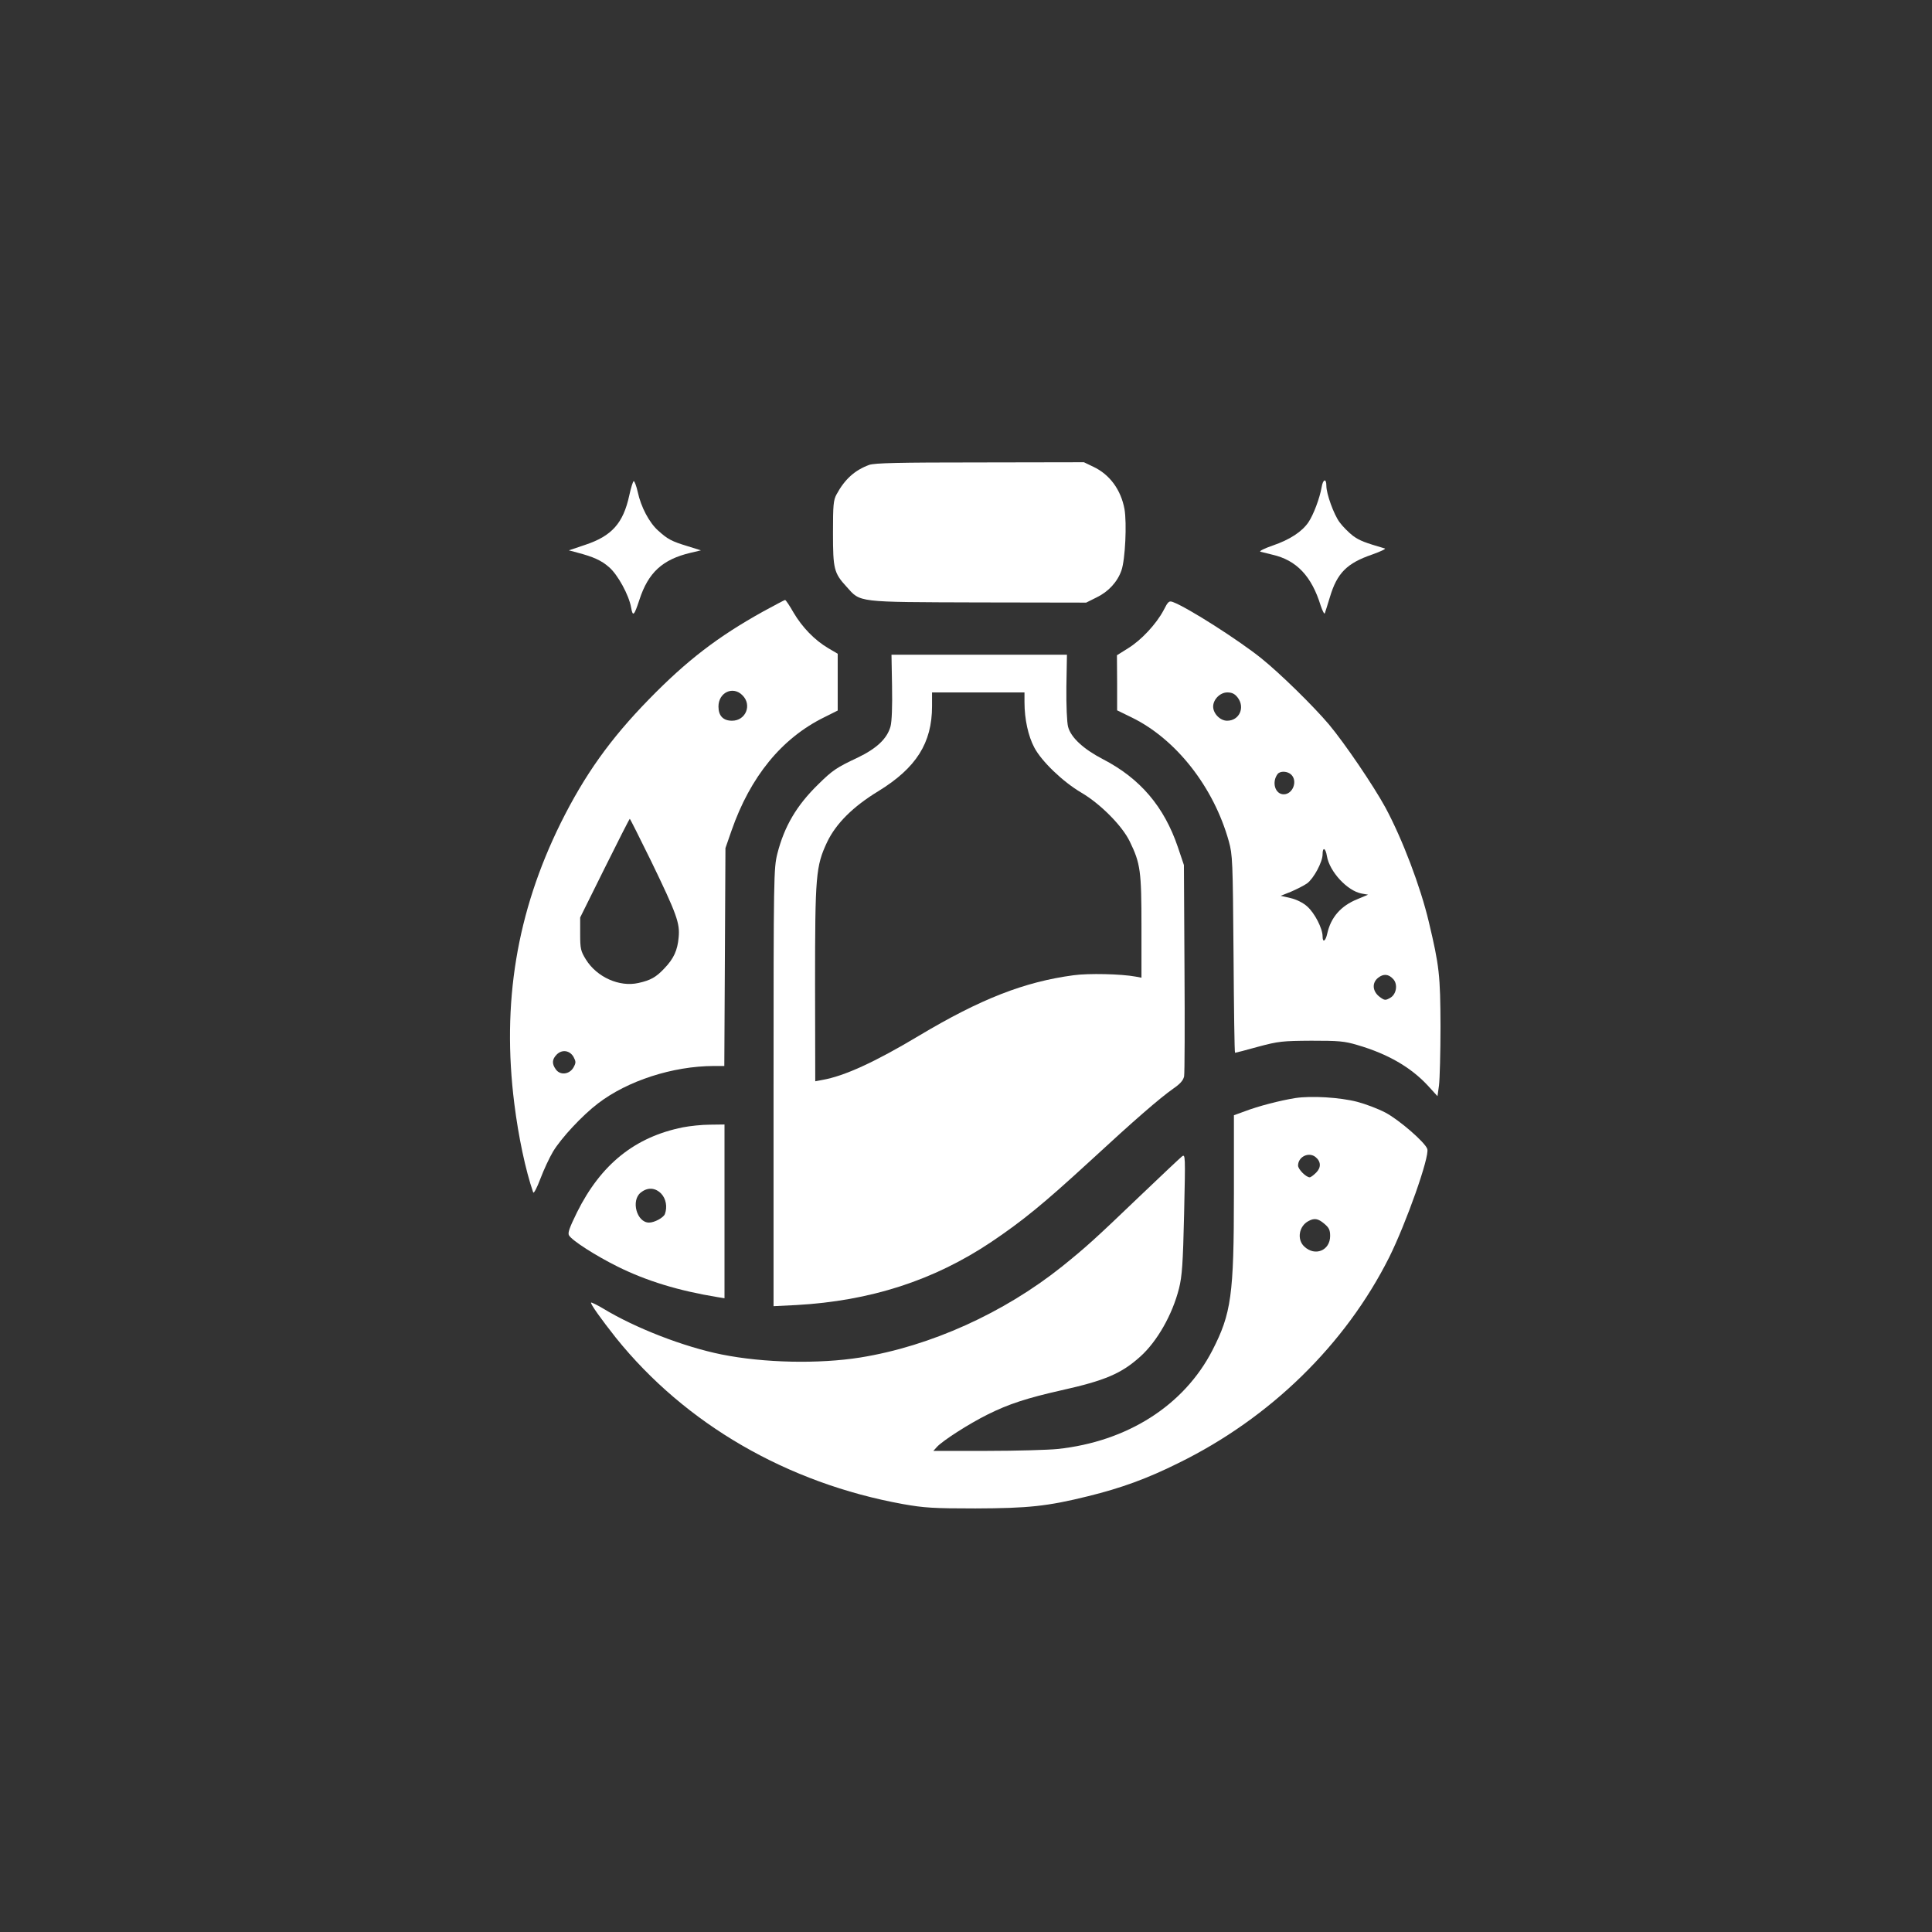 <?xml version="1.0" standalone="no"?>
<!DOCTYPE svg PUBLIC "-//W3C//DTD SVG 20010904//EN"
 "http://www.w3.org/TR/2001/REC-SVG-20010904/DTD/svg10.dtd">
<svg version="1.0" xmlns="http://www.w3.org/2000/svg"
 width="1024pt" height="1024pt" viewBox="0 0 1024 1024"
 preserveAspectRatio="xMidYMid meet">

<rect x="0" y="0" width="1024" height="1024" fill="#333333" stroke="none"/>

<g transform="translate(0,1024) scale(0.1,-0.1)"
fill="#ffffff" stroke="none">
<path d="M4607 7776 c-76 -28 -129 -75 -173 -156 -17 -31 -19 -57 -19 -205 0
-191 5 -212 72 -285 75 -84 49 -81 697 -83 l573 -1 56 28 c62 30 110 82 131
143 20 57 29 250 16 325 -19 102 -78 183 -165 224 l-50 24 -550 -1 c-437 0
-558 -3 -588 -13z"/>
<path d="M7005 7658 c-10 -58 -43 -146 -70 -186 -34 -50 -98 -92 -188 -123
-44 -15 -74 -30 -67 -33 8 -2 37 -9 64 -16 128 -29 208 -114 256 -270 10 -30
20 -48 22 -40 3 8 15 47 27 86 38 127 90 179 224 225 45 16 74 30 67 32 -106
31 -133 41 -169 67 -22 17 -54 49 -71 72 -31 42 -70 151 -70 193 0 42 -18 36
-25 -7z"/>
<path d="M3335 7613 c-32 -146 -92 -214 -234 -261 l-86 -29 45 -12 c84 -22
127 -41 168 -77 46 -39 106 -149 117 -214 9 -51 16 -44 44 41 47 145 123 214
271 249 l55 13 -70 22 c-86 26 -106 37 -157 83 -47 42 -91 125 -108 205 -7 31
-17 57 -21 57 -4 0 -15 -35 -24 -77z"/>
<path d="M4045 6999 c-241 -134 -404 -259 -605 -465 -207 -212 -341 -401 -468
-656 -234 -474 -313 -954 -246 -1488 22 -175 59 -351 100 -470 3 -8 20 24 38
72 18 48 48 112 67 144 44 73 156 193 239 256 157 120 395 197 612 198 l57 0
3 578 3 577 32 92 c100 287 266 490 491 601 l72 36 0 151 0 150 -51 30 c-71
42 -137 110 -183 188 -21 37 -41 67 -45 67 -3 0 -55 -28 -116 -61z m-110 -444
c52 -51 18 -135 -55 -135 -47 0 -72 26 -72 75 0 75 77 111 127 60z m-485 -877
c138 -285 154 -331 147 -406 -6 -69 -26 -113 -76 -165 -43 -46 -73 -63 -137
-77 -101 -23 -221 31 -279 125 -27 44 -30 56 -30 135 l0 87 130 262 c71 143
131 261 133 261 2 0 52 -100 112 -222z m-410 -1040 c13 -25 13 -31 0 -55 -21
-38 -71 -44 -94 -11 -22 30 -20 54 5 79 28 28 69 22 89 -13z"/>
<path d="M6167 7005 c-39 -73 -118 -158 -188 -201 l-59 -37 1 -146 0 -146 78
-38 c235 -115 434 -369 514 -656 20 -72 21 -103 25 -598 2 -288 5 -523 8 -523
3 0 58 14 122 32 108 29 129 31 282 32 145 0 175 -2 245 -23 161 -47 283 -118
373 -215 l51 -56 8 57 c4 32 8 173 8 313 -1 271 -6 319 -62 554 -44 186 -140
439 -230 606 -64 117 -214 338 -299 440 -82 97 -257 269 -359 351 -118 95
-390 269 -468 298 -21 8 -26 3 -50 -44z m392 -461 c42 -53 10 -124 -55 -124
-37 0 -74 38 -74 75 0 38 37 75 75 75 24 0 39 -7 54 -26z m285 -410 c35 -34 8
-104 -40 -104 -46 0 -65 65 -32 108 14 17 53 15 72 -4z m189 -432 c14 -82 108
-184 184 -198 l34 -6 -57 -24 c-87 -35 -140 -96 -159 -181 -9 -42 -25 -52 -25
-16 0 42 -42 124 -82 159 -21 19 -57 37 -88 44 l-52 12 55 22 c30 13 68 32 85
44 35 26 82 113 82 154 0 41 16 34 23 -10z m352 -652 c25 -28 16 -81 -17 -99
-25 -14 -29 -14 -55 5 -39 29 -43 75 -8 102 28 22 55 20 80 -8z"/>
<path d="M4728 6601 c2 -104 -1 -185 -8 -211 -18 -65 -73 -117 -175 -166 -111
-52 -133 -67 -208 -141 -115 -112 -180 -223 -217 -368 -19 -78 -20 -113 -20
-1239 l0 -1159 121 6 c392 22 728 130 1034 335 166 112 274 200 519 425 245
226 370 334 443 386 38 26 54 44 59 66 3 17 4 275 2 575 l-3 545 -32 95 c-73
215 -200 364 -397 466 -104 54 -170 115 -185 172 -6 22 -10 112 -9 211 l3 171
-465 0 -465 0 3 -169z m702 -83 c0 -90 20 -180 52 -240 39 -74 152 -182 249
-239 101 -59 217 -176 257 -259 57 -117 62 -157 62 -453 l0 -269 -32 6 c-76
14 -248 18 -328 7 -261 -35 -492 -125 -820 -321 -234 -140 -396 -214 -512
-234 l-37 -7 -1 514 c0 578 4 626 64 754 47 98 137 188 272 270 200 123 284
255 284 450 l0 73 245 0 245 0 0 -52z"/>
<path d="M6865 4420 c-81 -13 -197 -43 -267 -70 l-58 -21 0 -417 c0 -537 -14
-634 -114 -829 -151 -293 -452 -484 -821 -523 -49 -5 -218 -10 -374 -10 l-284
0 19 21 c30 33 170 123 269 172 110 55 208 87 390 128 233 52 319 89 419 179
89 80 170 222 205 361 16 64 21 129 27 395 7 313 7 319 -12 304 -10 -8 -111
-103 -224 -211 -242 -232 -285 -270 -410 -371 -309 -247 -698 -423 -1070 -483
-220 -35 -511 -29 -735 16 -199 40 -456 139 -629 244 -32 19 -61 33 -63 31 -6
-5 55 -90 131 -186 368 -458 909 -771 1522 -882 113 -20 160 -23 384 -23 279
1 380 11 598 65 174 43 310 92 477 175 488 239 886 629 1118 1091 90 181 215
534 202 574 -11 35 -150 155 -222 193 -40 21 -107 46 -149 57 -92 24 -245 33
-329 20z m107 -312 c30 -24 31 -56 4 -83 -14 -14 -29 -25 -34 -25 -20 0 -62
43 -62 62 0 47 56 74 92 46z m47 -354 c25 -21 31 -33 31 -65 0 -77 -80 -110
-137 -56 -40 37 -29 108 22 135 31 17 51 14 84 -14z"/>
<path d="M3620 4265 c-255 -51 -435 -196 -562 -451 -40 -82 -50 -109 -42 -122
17 -28 142 -108 259 -166 152 -75 320 -127 528 -161 l37 -6 0 461 0 460 -77
-1 c-43 0 -107 -7 -143 -14z m-116 -351 c26 -27 34 -71 20 -109 -8 -19 -55
-45 -84 -45 -65 0 -97 117 -44 159 36 29 76 27 108 -5z"/>
</g>
</svg>
